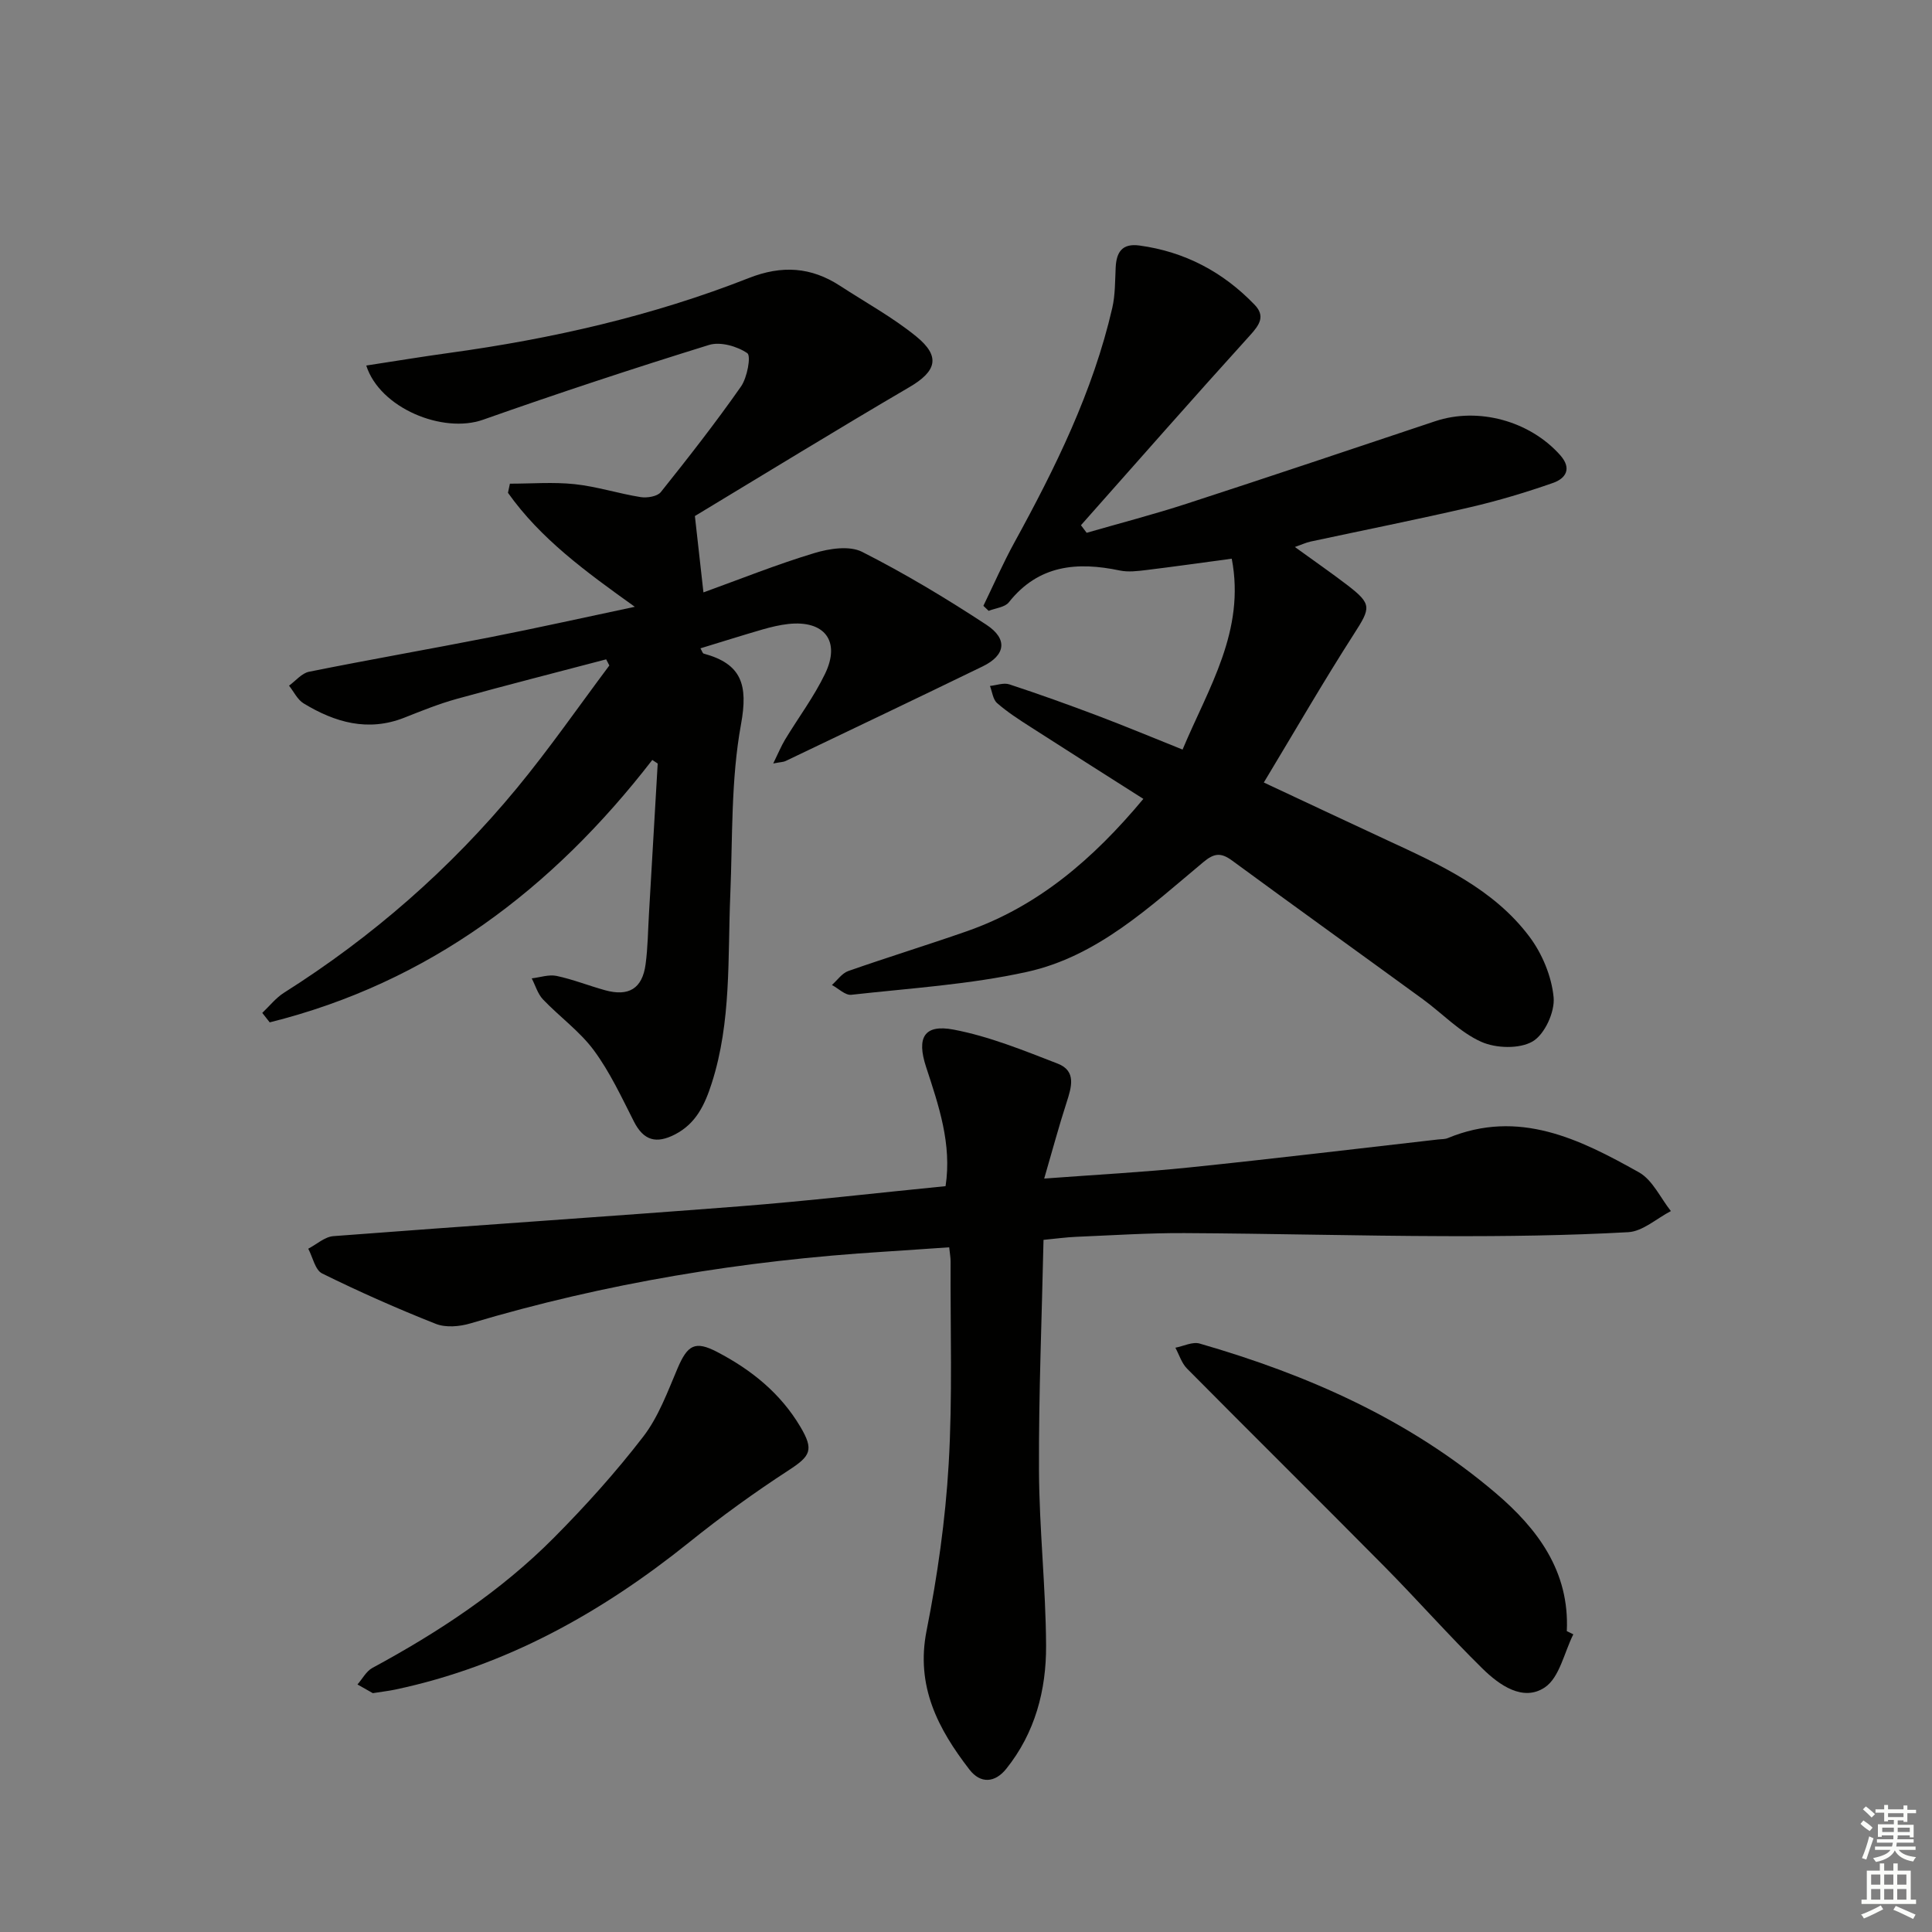 <svg enable-background="new 0 0 400 400" viewBox="0 0 400 400" xmlns="http://www.w3.org/2000/svg"><rect x="0" y="0" width="400" height="400" fill="#808080" stroke="none"/><g fill="#010100"><path d="m135.05 157.34c-20.72 26.8-46.32 46.13-79.21 54.33-.51-.65-1.03-1.31-1.54-1.96 1.49-1.41 2.81-3.11 4.51-4.18 18.31-11.58 34.43-25.67 48.2-42.35 6.74-8.17 12.79-16.91 19.15-25.4-.22-.42-.44-.85-.66-1.27-10.33 2.72-20.68 5.35-30.98 8.2-3.67 1.02-7.24 2.46-10.79 3.87-7.54 2.98-14.38.99-20.87-2.95-1.28-.78-2.03-2.43-3.02-3.67 1.37-.99 2.63-2.58 4.14-2.88 12.52-2.52 25.1-4.71 37.62-7.17 9.67-1.9 19.28-4.05 29.83-6.28-10.19-7.29-19.52-14.09-26.26-23.6.13-.63.27-1.26.4-1.89 4.47 0 8.99-.37 13.41.1 4.6.49 9.08 1.95 13.66 2.68 1.34.21 3.44-.13 4.17-1.03 5.71-7.15 11.36-14.37 16.6-21.86 1.3-1.85 2.12-6.35 1.31-6.91-2.11-1.44-5.59-2.43-7.93-1.7-15.69 4.86-31.29 10.01-46.78 15.48-8.32 2.94-21.37-2.39-24.18-11.22 5.78-.88 11.42-1.82 17.09-2.6 21.26-2.92 42.1-7.64 62.1-15.51 6.86-2.7 12.89-2.31 18.91 1.61 5.29 3.45 10.89 6.51 15.76 10.47 5.14 4.18 4.18 7.24-1.44 10.52-15.05 8.81-29.9 17.94-44.38 26.67.62 5.54 1.15 10.23 1.77 15.81 7.71-2.79 15.23-5.81 22.96-8.14 3.09-.94 7.26-1.58 9.88-.26 8.86 4.49 17.42 9.64 25.73 15.09 4.51 2.96 3.98 6.33-.76 8.63-13.58 6.6-27.21 13.09-40.82 19.6-.42.2-.94.19-2.54.5 1.03-2.1 1.64-3.6 2.46-4.96 2.75-4.55 5.98-8.85 8.27-13.61 3.27-6.78-.12-11.13-7.61-10.31-1.81.2-3.61.64-5.36 1.14-4.27 1.24-8.5 2.58-12.83 3.9.33.56.44 1.03.67 1.09 7.88 2.13 9.22 6.46 7.73 14.63-2.11 11.51-1.73 23.49-2.22 35.28-.55 13.09.25 26.29-3.84 39.03-1.4 4.36-3.2 8.34-7.61 10.61-3.87 1.99-6.49 1.3-8.51-2.68-2.55-5.02-4.96-10.22-8.28-14.72-2.92-3.95-7.1-6.95-10.54-10.55-1.09-1.15-1.57-2.89-2.33-4.36 1.72-.2 3.53-.84 5.13-.51 3.4.72 6.67 2.03 10.03 2.96 4.93 1.37 7.74-.34 8.41-5.35.47-3.45.49-6.96.7-10.45.61-10.38 1.2-20.76 1.81-31.13-.37-.26-.75-.5-1.12-.74z"/><path d="m236.72 165.4c-8-5.09-15.71-9.97-23.39-14.91-2.38-1.53-4.78-3.07-6.89-4.92-.87-.76-1.01-2.34-1.48-3.55 1.35-.14 2.84-.72 4.02-.33 6.15 2.02 12.24 4.21 18.3 6.5 5.72 2.16 11.36 4.52 17.56 7 5.37-12.81 13.05-24.59 10.18-39.52-6.25.84-11.95 1.65-17.68 2.35-1.81.22-3.73.46-5.48.1-8.86-1.86-16.84-1.18-22.99 6.58-.82 1.04-2.76 1.2-4.18 1.77-.36-.35-.73-.69-1.09-1.04 2.12-4.37 4.07-8.83 6.4-13.08 8.49-15.48 16.28-31.24 20.28-48.58.63-2.72.57-5.6.71-8.42.16-3.18 1.36-5 4.91-4.52 9.41 1.28 17.32 5.48 23.85 12.26 2.25 2.34 1.05 4.14-.94 6.33-11.79 13-23.36 26.19-35.01 39.32.39.52.79 1.05 1.18 1.57 6.9-1.99 13.87-3.8 20.7-6.02 17.19-5.59 34.32-11.36 51.46-17.08 8.92-2.98 19.56-.07 25.86 7 2.51 2.81 1.18 4.85-1.48 5.78-5.61 1.96-11.33 3.68-17.11 5.02-10.99 2.55-22.06 4.75-33.09 7.12-.91.2-1.78.61-3.23 1.12 3.94 2.86 7.48 5.3 10.89 7.91 5.11 3.93 4.82 4.68 1.34 10.1-6.34 9.87-12.2 20.04-18.66 30.75 9.14 4.28 17.34 8.14 25.57 11.96 10.9 5.05 21.96 10.04 29.4 19.93 2.66 3.53 4.62 8.24 5.03 12.59.28 3.01-1.85 7.68-4.35 9.13-2.73 1.59-7.62 1.44-10.67.06-4.43-2-8-5.84-12.02-8.78-13.17-9.6-26.41-19.1-39.54-28.74-2.3-1.69-3.72-1.53-5.95.34-11.1 9.26-21.93 19.5-36.47 22.71-11.91 2.63-24.24 3.39-36.41 4.75-1.24.14-2.67-1.31-4.01-2.03 1.12-.99 2.08-2.43 3.39-2.89 8.13-2.85 16.37-5.38 24.5-8.22 14.74-5.15 26.13-14.88 36.59-27.42z"/><path d="m216.05 256.7c-.35 16.15-1.01 31.93-.94 47.71.05 12.09 1.41 24.18 1.47 36.27.05 9.24-2.28 18.1-8.25 25.54-2.33 2.9-5.31 3.13-7.61.16-6.51-8.43-11.17-17.27-8.88-28.78 2.25-11.35 3.9-22.92 4.57-34.46.82-13.95.33-27.98.4-41.98 0-.8-.15-1.61-.29-2.92-4.64.31-9.05.63-13.45.91-29.1 1.81-57.69 6.49-85.66 14.84-2.24.67-5.11.92-7.18.1-7.98-3.15-15.84-6.64-23.53-10.43-1.45-.71-1.95-3.37-2.88-5.13 1.73-.9 3.41-2.46 5.2-2.6 28.01-2.15 56.04-3.99 84.05-6.17 14.22-1.11 28.4-2.77 42.7-4.18 1.33-8.72-1.42-16.69-4.04-24.7-1.99-6.07-.4-8.87 5.71-7.71 7.37 1.4 14.49 4.31 21.54 7.04 3.93 1.52 2.86 4.89 1.84 8.06-1.6 4.93-2.94 9.94-4.63 15.74 10.96-.82 20.56-1.32 30.11-2.31 17.18-1.77 34.32-3.84 51.48-5.79.66-.08 1.38-.03 1.97-.28 14.69-6.08 27.31.21 39.58 7.09 2.82 1.58 4.44 5.29 6.61 8.02-2.94 1.52-5.82 4.2-8.83 4.37-12.61.7-25.27.86-37.91.82-17.98-.05-35.95-.54-53.93-.63-7.48-.04-14.96.46-22.44.77-2.14.09-4.25.39-6.78.63z"/><path d="m325.74 338.37c-1.9 3.78-2.86 8.96-5.92 11-4.49 2.99-9.38-.47-12.85-3.87-6.99-6.86-13.48-14.23-20.37-21.2-13.56-13.7-27.27-27.25-40.84-40.95-1.12-1.13-1.62-2.86-2.41-4.32 1.68-.32 3.56-1.29 5.03-.86 22.36 6.45 43.38 15.72 61.27 30.94 8.69 7.39 15.33 16.23 14.74 28.6z"/><path d="m77.19 350.55c-.77-.43-1.98-1.12-3.18-1.8 1.02-1.16 1.81-2.73 3.08-3.42 13.67-7.39 26.59-15.89 37.57-26.94 6.56-6.6 12.83-13.57 18.5-20.93 3.16-4.1 5.04-9.26 7.1-14.11 2.09-4.91 3.63-5.83 8.22-3.44 7.05 3.67 13.09 8.52 17.22 15.48 2.86 4.82 2.12 6.06-2.43 9.02-7.09 4.61-13.97 9.59-20.56 14.89-18.13 14.56-37.93 25.65-60.89 30.51-1.31.28-2.64.42-4.63.74z"/></g><path d="m385.2 377.6.6-.7c.6.4 1.3.9 1.9 1.5l-.6.7c-.8-.5-1.4-1-1.9-1.5zm.3 7.1c.6-1.4 1.1-2.9 1.5-4.5.3.1.6.3.9.4-.5 1.4-1 2.9-1.5 4.4zm.2-10.1.6-.6c.7.5 1.3 1.1 1.9 1.6l-.7.7c-.6-.6-1.2-1.2-1.8-1.7zm8.4-.8h.8v.9h1.8v.7h-1.8v1.8h-.8v-.3h-1.2v.9h3.3v2.6h-.8v-.4h-2.5c0 .3 0 .6-.1.8h3.4v.7h-3.5c0 .3-.1.6-.1.8h4v.7h-3.5c.7.9 1.9 1.3 3.6 1.5-.2.2-.4.5-.6.9-1.9-.3-3.2-1.1-3.8-2.3-.5 1.1-1.8 2-3.9 2.4-.2-.3-.4-.5-.6-.8 1.9-.4 3.1-.9 3.6-1.7h-3.2v-.7h3.5c.1-.2.1-.5.2-.8h-3.3v-.7h3.4c0-.2 0-.5 0-.8h-2.4v.3h-.8v-2.6h3.3v-.9h-1.2v.3h-.8v-1.8h-1.8v-.7h1.8v-.9h.8v.9h3.2zm-4.4 5.5h2.4c0-.3 0-.6 0-.9h-2.4zm1.2-3.1h3.2v-.8h-3.2zm4.4 2.2h-2.4v.9h2.5v-.9z" fill="#fbfcfa"/><path d="m389.2 385.8h.9v1.5h1.9v-1.5h.9v1.5h2.7v6h1.1v.9h-11.3v-.9h1.1v-6h2.7zm.2 8.7.5.8c-1.2.6-2.5 1.3-4 1.9-.2-.3-.3-.6-.6-.8 1.6-.6 3-1.3 4.1-1.9zm-2-4.3h1.9v-2.1h-1.9zm0 3.1h1.9v-2.2h-1.9zm2.7-3.1h1.9v-2.1h-1.9zm0 3.1h1.9v-2.2h-1.9zm2.4 1.3c1.4.6 2.7 1.2 4.1 1.8l-.5.9c-1.5-.7-2.8-1.4-4.1-1.9zm2.2-6.5h-1.9v2.1h1.9zm-1.9 5.2h1.9v-2.2h-1.9z" fill="#fbfcfa"/></svg>